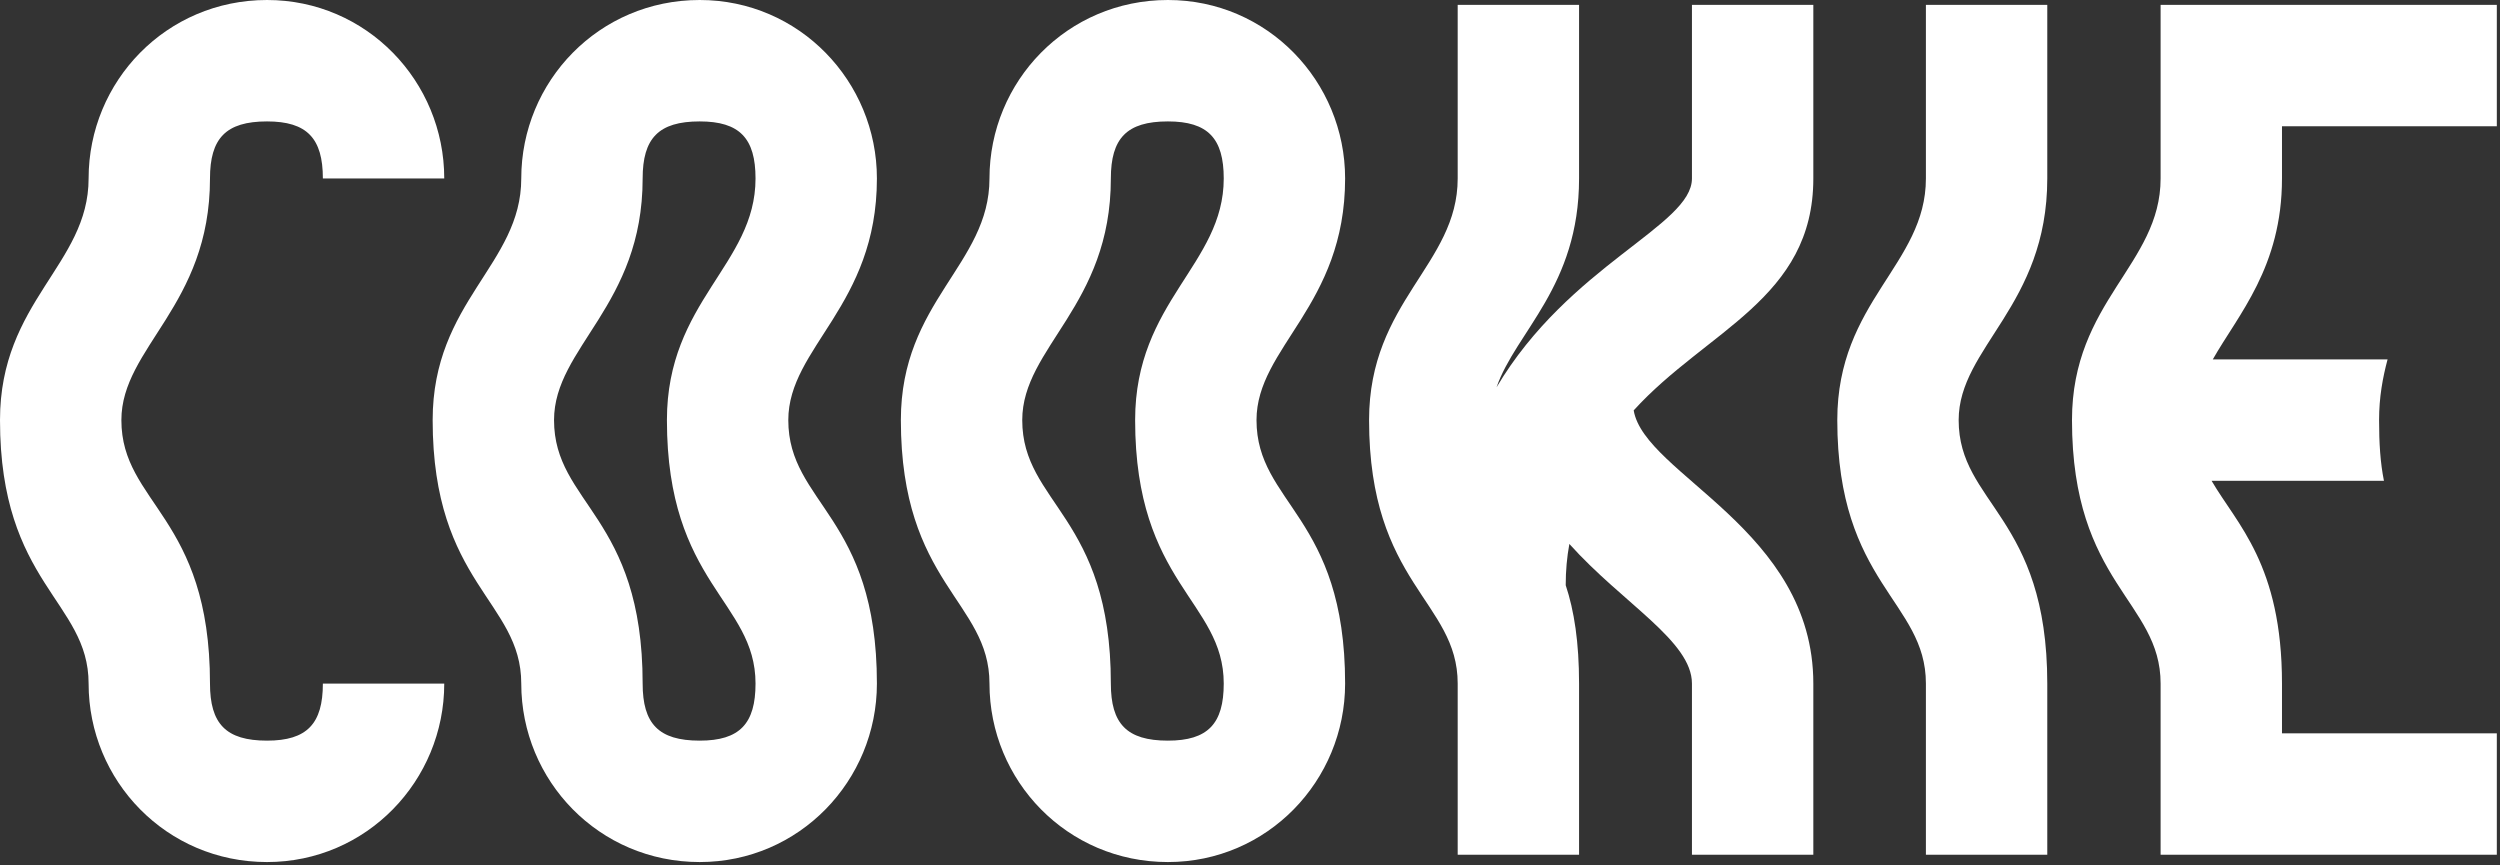 <svg width="416" height="144" viewBox="0 0 416 144" fill="none" xmlns="http://www.w3.org/2000/svg">
<rect x="0" y="0" width="416" height="144" fill="#333333" stroke="none"/>
<path d="M53.726 113.746C53.726 120.413 51.1 123.242 44.435 123.242C37.568 123.242 34.942 120.413 34.942 113.746C34.942 85.865 20.198 83.845 20.198 69.904C20.198 57.782 34.942 50.913 34.942 29.699C34.942 23.032 37.568 20.204 44.435 20.204C51.1 20.204 53.726 23.032 53.726 29.699H73.923C73.923 13.536 60.997 0 44.435 0C27.671 0 14.744 13.536 14.744 29.699C14.744 44.044 0 50.105 0 69.904C0 97.179 14.744 100.008 14.744 113.746C14.744 129.909 27.671 143.445 44.435 143.445C60.997 143.445 73.923 129.909 73.923 113.746H53.726Z" fill="white"/>
<path d="M86.738 113.746C86.738 129.909 99.665 143.445 116.429 143.445C132.991 143.445 145.917 129.909 145.917 113.746C145.917 85.865 131.173 83.845 131.173 69.904C131.173 57.782 145.917 50.913 145.917 29.699C145.917 13.536 132.991 0 116.429 0C99.665 0 86.738 13.536 86.738 29.699C86.738 44.044 71.994 50.105 71.994 69.904C71.994 97.179 86.738 100.008 86.738 113.746ZM106.936 113.746C106.936 85.865 92.192 83.845 92.192 69.904C92.192 57.782 106.936 50.913 106.936 29.699C106.936 23.032 109.562 20.204 116.429 20.204C123.094 20.204 125.72 23.032 125.72 29.699C125.72 44.044 110.976 50.105 110.976 69.904C110.976 97.179 125.72 100.008 125.72 113.746C125.72 120.413 123.094 123.242 116.429 123.242C109.562 123.242 106.936 120.413 106.936 113.746Z" fill="white"/>
<path d="M164.649 113.746C164.649 129.909 177.575 143.445 194.339 143.445C210.901 143.445 223.827 129.909 223.827 113.746C223.827 85.865 209.083 83.845 209.083 69.904C209.083 57.782 223.827 50.913 223.827 29.699C223.827 13.536 210.901 0 194.339 0C177.575 0 164.649 13.536 164.649 29.699C164.649 44.044 149.904 50.105 149.904 69.904C149.904 97.179 164.649 100.008 164.649 113.746ZM184.846 113.746C184.846 85.865 170.102 83.845 170.102 69.904C170.102 57.782 184.846 50.913 184.846 29.699C184.846 23.032 187.472 20.204 194.339 20.204C201.004 20.204 203.63 23.032 203.63 29.699C203.63 44.044 188.886 50.105 188.886 69.904C188.886 97.179 203.63 100.008 203.63 113.746C203.63 120.413 201.004 123.242 194.339 123.242C187.472 123.242 184.846 120.413 184.846 113.746Z" fill="white"/>
<path d="M262.756 142.233V113.746C262.756 106.877 261.948 101.624 260.534 97.381C260.534 94.957 260.737 92.734 261.141 90.512C270.027 100.412 281.54 106.675 281.54 113.746V142.233H301.738V113.746C301.738 88.088 273.663 78.996 271.845 68.288C283.964 54.954 301.738 49.701 301.738 29.699V0.808H281.54V29.699C281.54 37.579 261.141 44.044 249.022 64.449C252.253 55.156 262.756 47.68 262.756 29.699V0.808H242.559V29.699C242.559 44.044 227.814 50.105 227.814 69.904C227.814 97.179 242.559 100.008 242.559 113.746V142.233H262.756Z" fill="white"/>
<path d="M340.667 142.233V113.746C340.667 85.865 325.921 83.845 325.921 69.904C325.921 57.782 340.667 50.913 340.667 29.699V0.808H320.47V29.699C320.47 44.044 305.725 50.105 305.725 69.904C305.725 97.179 320.47 100.008 320.47 113.746V142.233H340.667Z" fill="white"/>
<path d="M415.471 122.03H379.722V113.746C379.722 93.947 372.25 87.279 368.008 80.006H396.688C396.081 76.976 395.879 73.743 395.879 69.904C395.879 66.066 396.487 62.833 397.293 59.803H368.21C372.452 52.327 379.722 44.448 379.722 29.699V21.012H415.471V0.808H359.525V29.699C359.525 44.044 344.779 50.105 344.779 69.904C344.779 97.179 359.525 100.008 359.525 113.746V142.233H415.471V122.03Z" fill="white"/>
</svg>
